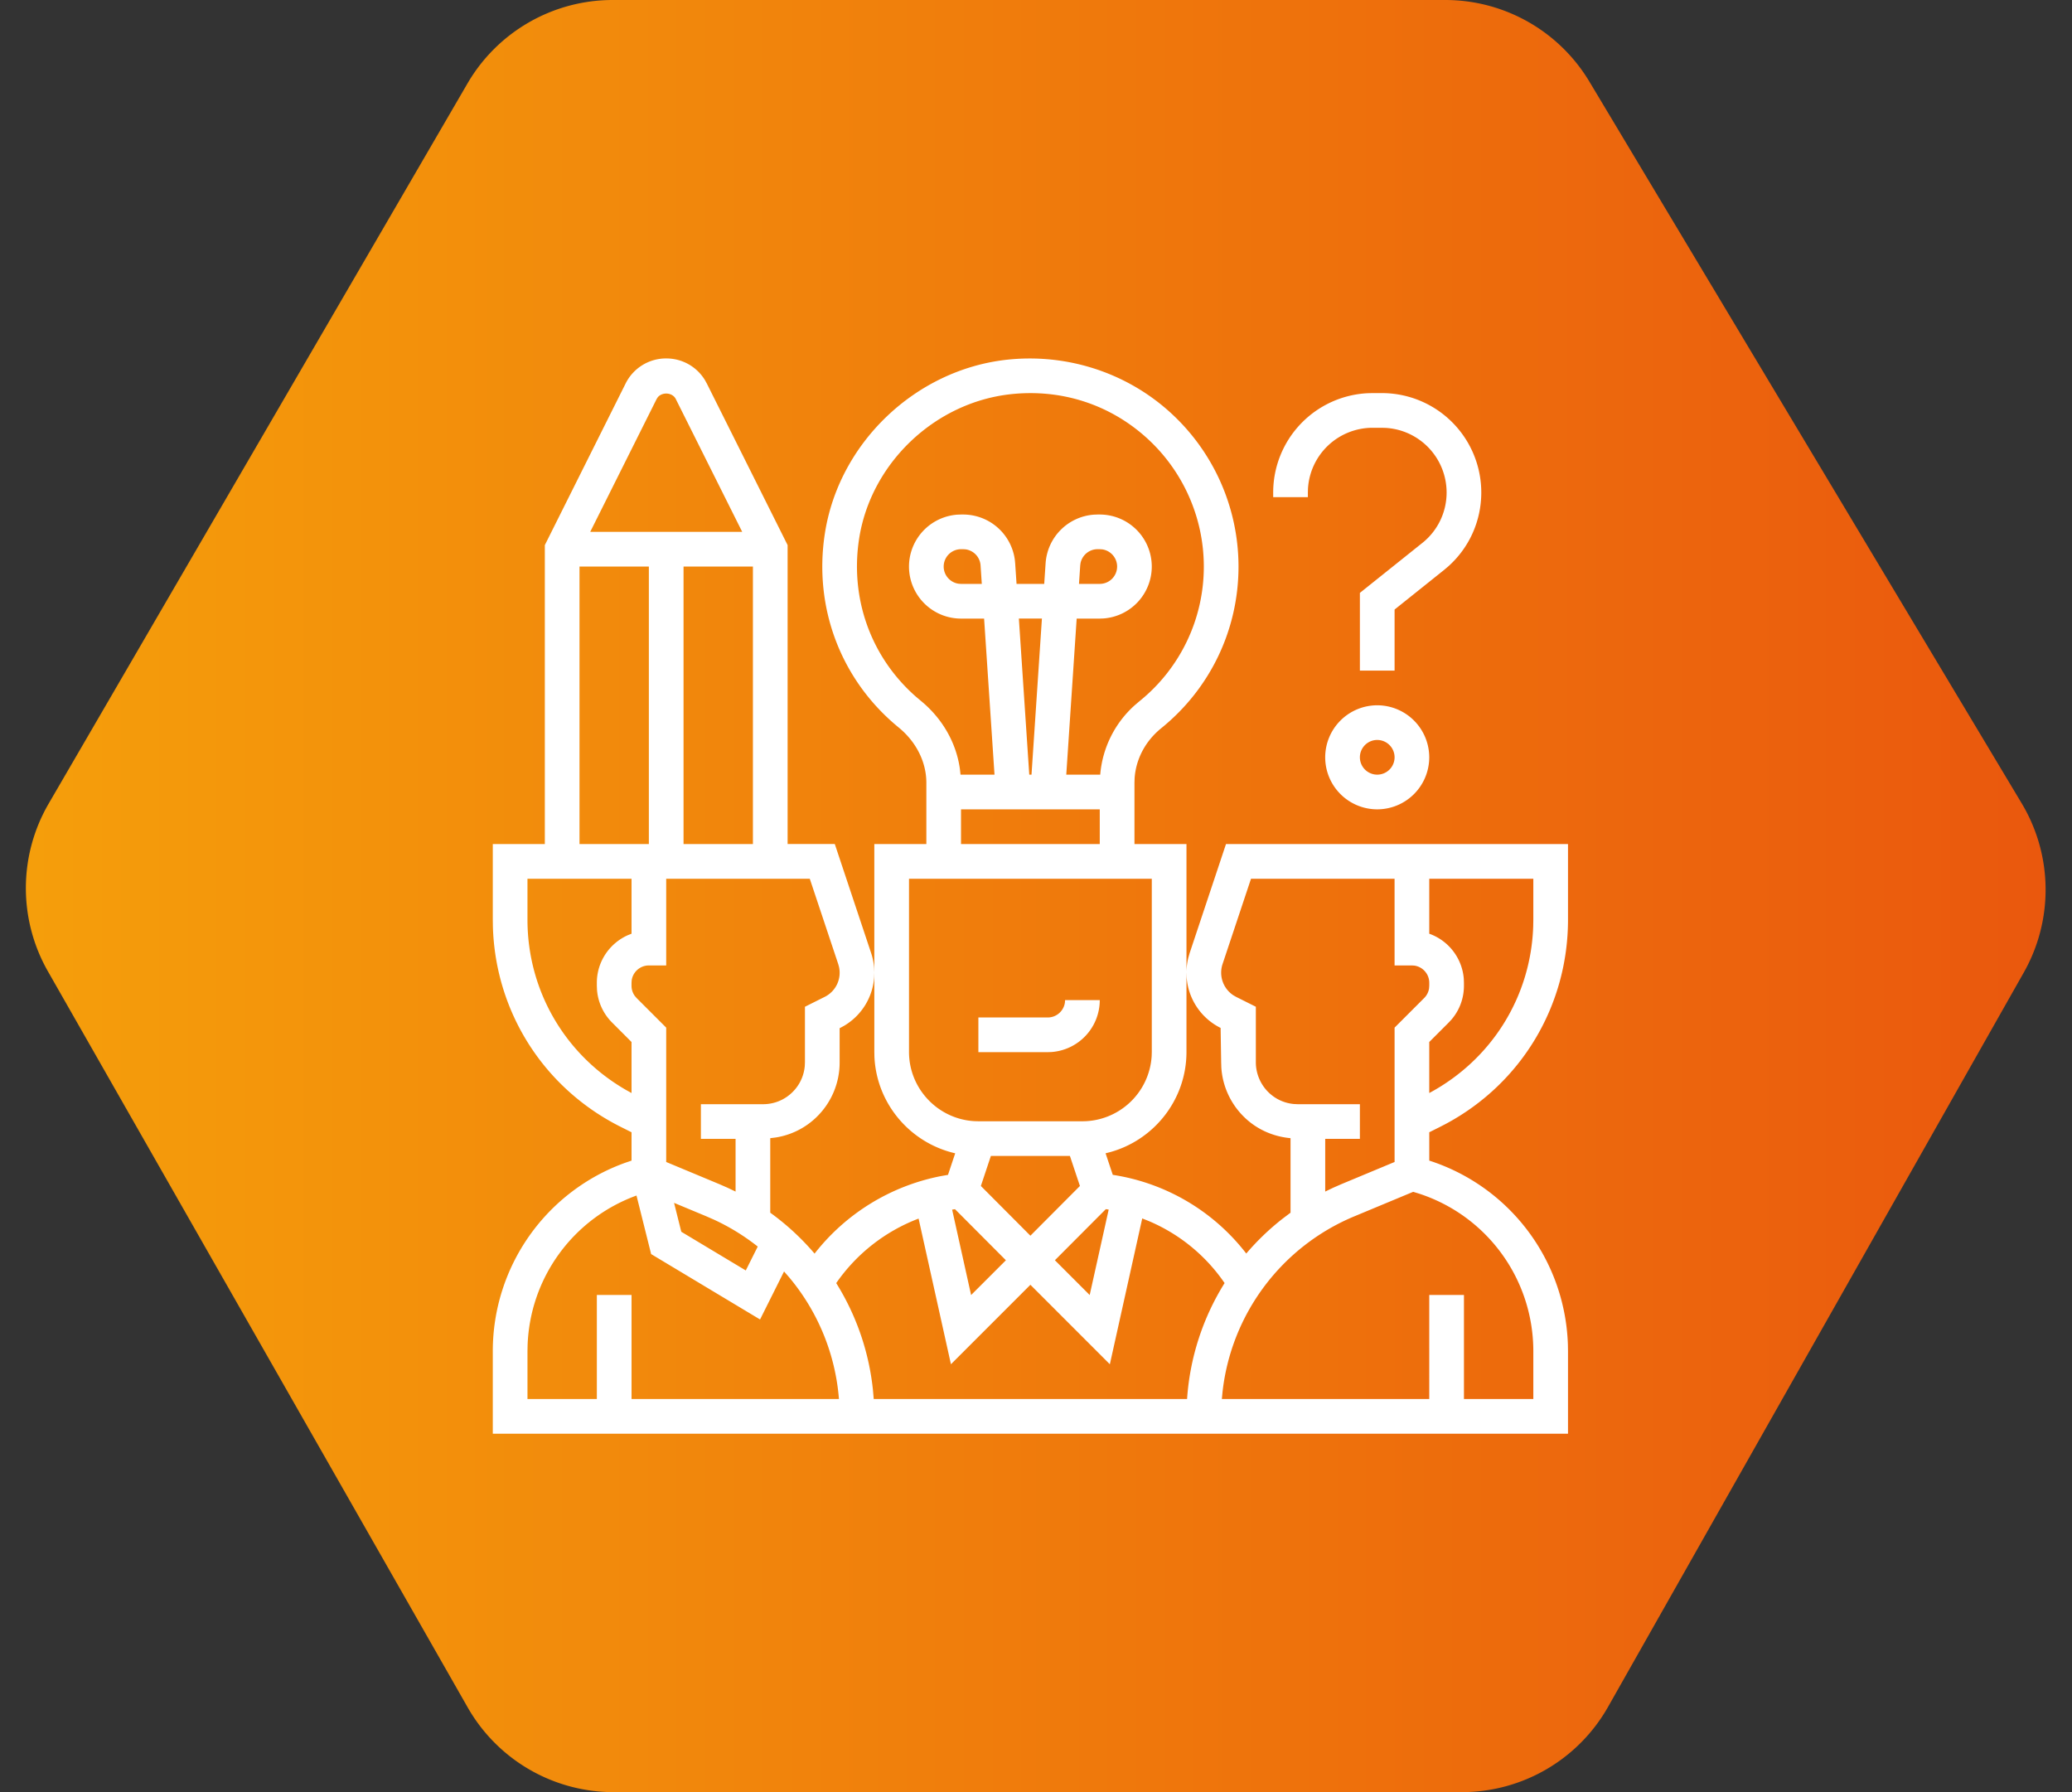 <svg viewBox="0 0 148 128" xmlns="http://www.w3.org/2000/svg"><rect x="0" y="0" width="148" height="128" fill="#333333" stroke="none"/><defs><linearGradient x1="0%" y1="50%" x2="100%" y2="50%" id="a"><stop stop-color="#F59E0B" offset="0%"/><stop stop-color="#EA580D" offset="100%"/></linearGradient></defs><g fill="none" fill-rule="evenodd"><path d="M43.76 0h59.476a12 12 0 0 1 10.294 5.833l30.878 51.546a12 12 0 0 1 .148 12.08l-29.696 52.453A12 12 0 0 1 104.418 128h-60.59a12 12 0 0 1-10.424-6.055L3.424 69.379a12 12 0 0 1 .05-11.978L33.388 5.967A12 12 0 0 1 43.76 0Z" fill="url(#a)"/><path d="M47.587 25.6c1.15 0 2.19.593 2.774 1.563l.127.23 5.77 11.54v21.35h3.37l2.597 7.791c.112.34.184.688.212 1.041l.014.354v-9.185h3.717v-4.37c0-1.487-.721-2.927-1.976-3.954-4.121-3.37-6.093-8.549-5.274-13.852.997-6.464 6.453-11.684 12.975-12.413 4.236-.468 8.467.872 11.614 3.688a14.883 14.883 0 0 1 4.958 11.082c0 4.5-2.012 8.708-5.52 11.546-1.129.913-1.81 2.204-1.902 3.581l-.01.32v4.372h3.715v9.186c0-.356.044-.709.128-1.053l.098-.342 2.597-7.791H112v5.402c0 6.144-3.323 11.683-8.708 14.575l-.441.229-.76.379v2.025a14.294 14.294 0 0 1 9.902 13.172l.007.445v5.889H35.2v-5.888a14.293 14.293 0 0 1 9.493-13.475l.417-.142V80.87l-.76-.38c-5.496-2.748-8.964-8.198-9.143-14.307l-.007-.497v-5.402h3.716v-21.35l5.77-11.542a3.225 3.225 0 0 1 2.901-1.792Zm-2.123 59.789a11.82 11.82 0 0 0-7.778 10.68l-.009.442v3.412h4.955V92.49h2.478v7.433h14.815a15.416 15.416 0 0 0-3.555-8.691l-.366-.421-1.714 3.43-7.78-4.67-1.046-4.182Zm36.124 1.636L79.275 97.44 73.6 91.764l-5.675 5.675-2.311-10.404a12.61 12.61 0 0 0-5.884 4.608 17.908 17.908 0 0 1 2.624 7.64l.055.64h22.382a17.906 17.906 0 0 1 2.68-8.282 12.431 12.431 0 0 0-5.413-4.429l-.47-.187Zm19.352-1.9-4.185 1.743a15.438 15.438 0 0 0-9.433 12.562l-.047.493h14.815V92.49h2.478v7.433h4.955V96.51c0-5.167-3.323-9.685-8.176-11.262l-.407-.124Zm-29.09 4.887-3.636-3.648-.204.032 1.355 6.1 2.485-2.484Zm7.137-3.65L75.35 90.01l2.485 2.485 1.357-6.102-.205-.032Zm-30.84-.45.517 2.064 4.606 2.764.854-1.706a15.502 15.502 0 0 0-3.11-1.915l-.57-.25-2.297-.957Zm14.304-16.443-.01.314a4.382 4.382 0 0 1-2.153 3.485l-.275.15-.039.018v2.438a5.423 5.423 0 0 1-1.603 3.866 5.368 5.368 0 0 1-2.976 1.505l-.377.047v5.323a17.937 17.937 0 0 1 3.166 2.922 15.128 15.128 0 0 1 9.02-5.535l.51-.09.515-1.54c-3.194-.731-5.612-3.517-5.77-6.89l-.007-.351v-5.662Zm22.297.001v5.661c0 3.411-2.311 6.287-5.45 7.157l-.327.083.513 1.54a14.879 14.879 0 0 1 9.535 5.62 17.88 17.88 0 0 1 2.584-2.48l.578-.436v-5.323c-1.265-.117-2.444-.641-3.354-1.55a5.429 5.429 0 0 1-1.59-3.505l-.011-.363-.039-2.456a4.385 4.385 0 0 1-2.428-3.635l-.01-.313Zm-8.325 13.092h-5.646l-.715 2.144 3.538 3.552 3.538-3.552-.715-2.144Zm-18.58-19.8H47.586v6.193h-1.239c-.625 0-1.145.467-1.227 1.07l-.011.169v.211c0 .265.082.518.235.728l.128.15 2.114 2.114v9.596l3.812 1.59.577.252.566.271v-3.764h-2.477v-2.477h4.443c.797 0 1.548-.31 2.112-.874a2.969 2.969 0 0 0 .865-1.851l.012-.264v-3.97l1.407-.704a1.925 1.925 0 0 0 1.026-2.144l-.055-.201-2.033-6.096Zm41.77 0H89.358l-2.033 6.096a1.936 1.936 0 0 0 .78 2.234l.191.109 1.407.704v3.97c0 .787.32 1.558.877 2.114.502.502 1.15.803 1.848.864l.264.012h4.443v2.477h-2.477v3.763l.566-.271.577-.253 3.812-1.588v-9.596l2.114-2.115c.188-.187.308-.424.348-.68l.015-.197v-.211c0-.626-.467-1.146-1.07-1.228l-.168-.011h-1.24V62.76Zm-17.342 0H64.929V75.13c0 2.637 2.072 4.8 4.674 4.947l.28.008h7.433a4.96 4.96 0 0 0 4.947-4.674l.008-.281v-12.37Zm27.252 0h-7.433v3.927a3.726 3.726 0 0 1 2.467 3.222l.01.283v.211c0 .894-.312 1.74-.887 2.412l-.201.217-1.389 1.389v3.645c4.448-2.382 7.259-6.87 7.425-11.908l.008-.474V62.76Zm-64.413 0h-7.433v2.924c0 5.07 2.676 9.64 7.02 12.152l.413.23v-3.645l-1.389-1.39a3.69 3.69 0 0 1-1.077-2.332l-.012-.296v-.211c0-1.52.918-2.83 2.228-3.406l.25-.099v-3.928Zm33.445 8.67a3.721 3.721 0 0 1-3.462 3.708l-.254.008h-4.955v-2.477h4.955c.625 0 1.145-.467 1.227-1.071l.011-.168h2.478ZM53.78 40.465h-4.955v19.819h4.955v-19.82Zm-7.433 0h-4.954v19.819h4.954v-19.82Zm32.207 17.341h-9.91v2.478h9.91v-2.478Zm19.82-7.432a3.72 3.72 0 0 1 3.715 3.716 3.72 3.72 0 0 1-3.716 3.716 3.72 3.72 0 0 1-3.716-3.716 3.72 3.72 0 0 1 3.716-3.716ZM81.854 31.23c-2.662-2.381-6.102-3.469-9.688-3.072-5.43.607-9.972 4.95-10.802 10.328-.659 4.275.85 8.45 4.046 11.261l.35.296c1.56 1.275 2.546 3.018 2.805 4.885l.044.402h2.427l-.743-11.148h-1.649a3.72 3.72 0 0 1-3.716-3.716 3.721 3.721 0 0 1 3.462-3.708l.254-.009h.16a3.727 3.727 0 0 1 3.682 3.218l.025.25.1 1.487h1.976l.1-1.485a3.728 3.728 0 0 1 3.455-3.461l.252-.009h.16a3.72 3.72 0 0 1 3.716 3.717 3.721 3.721 0 0 1-3.462 3.707l-.254.009h-1.649l-.743 11.148h2.425a7.486 7.486 0 0 1 2.48-4.972l.32-.273a12.328 12.328 0 0 0 4.6-9.62c0-3.52-1.507-6.885-4.133-9.235ZM74.423 44.18h-1.647l.743 11.148h.16l.744-11.148Zm23.951 8.67a1.24 1.24 0 0 0-1.239 1.24 1.24 1.24 0 0 0 1.24 1.238 1.24 1.24 0 0 0 1.238-1.239 1.24 1.24 0 0 0-1.239-1.238Zm.337-24.774a7.102 7.102 0 0 1 7.095 7.096c0 2.04-.86 3.949-2.372 5.294l-.29.245-3.531 2.825v4.36h-2.478v-5.55l4.461-3.568a4.594 4.594 0 0 0 1.733-3.606 4.623 4.623 0 0 0-4.346-4.61l-.27-.008h-.676a4.623 4.623 0 0 0-4.61 4.347l-.008.27v.338h-2.477v-.337a7.103 7.103 0 0 1 6.76-7.088l.334-.008h.675ZM78.555 39.226h-.16c-.595 0-1.101.427-1.215.998l-.021.159-.088 1.32h1.484a1.24 1.24 0 0 0 1.239-1.238c0-.626-.468-1.146-1.071-1.228l-.168-.011Zm-9.75 0h-.16a1.24 1.24 0 0 0-1.239 1.239c0 .625.468 1.145 1.071 1.227l.168.011h1.484l-.088-1.32a1.244 1.244 0 0 0-1.076-1.147l-.16-.01ZM48.271 28.5c-.239-.478-.97-.518-1.292-.12l-.077.12-4.743 9.487h10.856L48.271 28.5Z" fill="#FFF" fill-rule="nonzero"/></g></svg>
